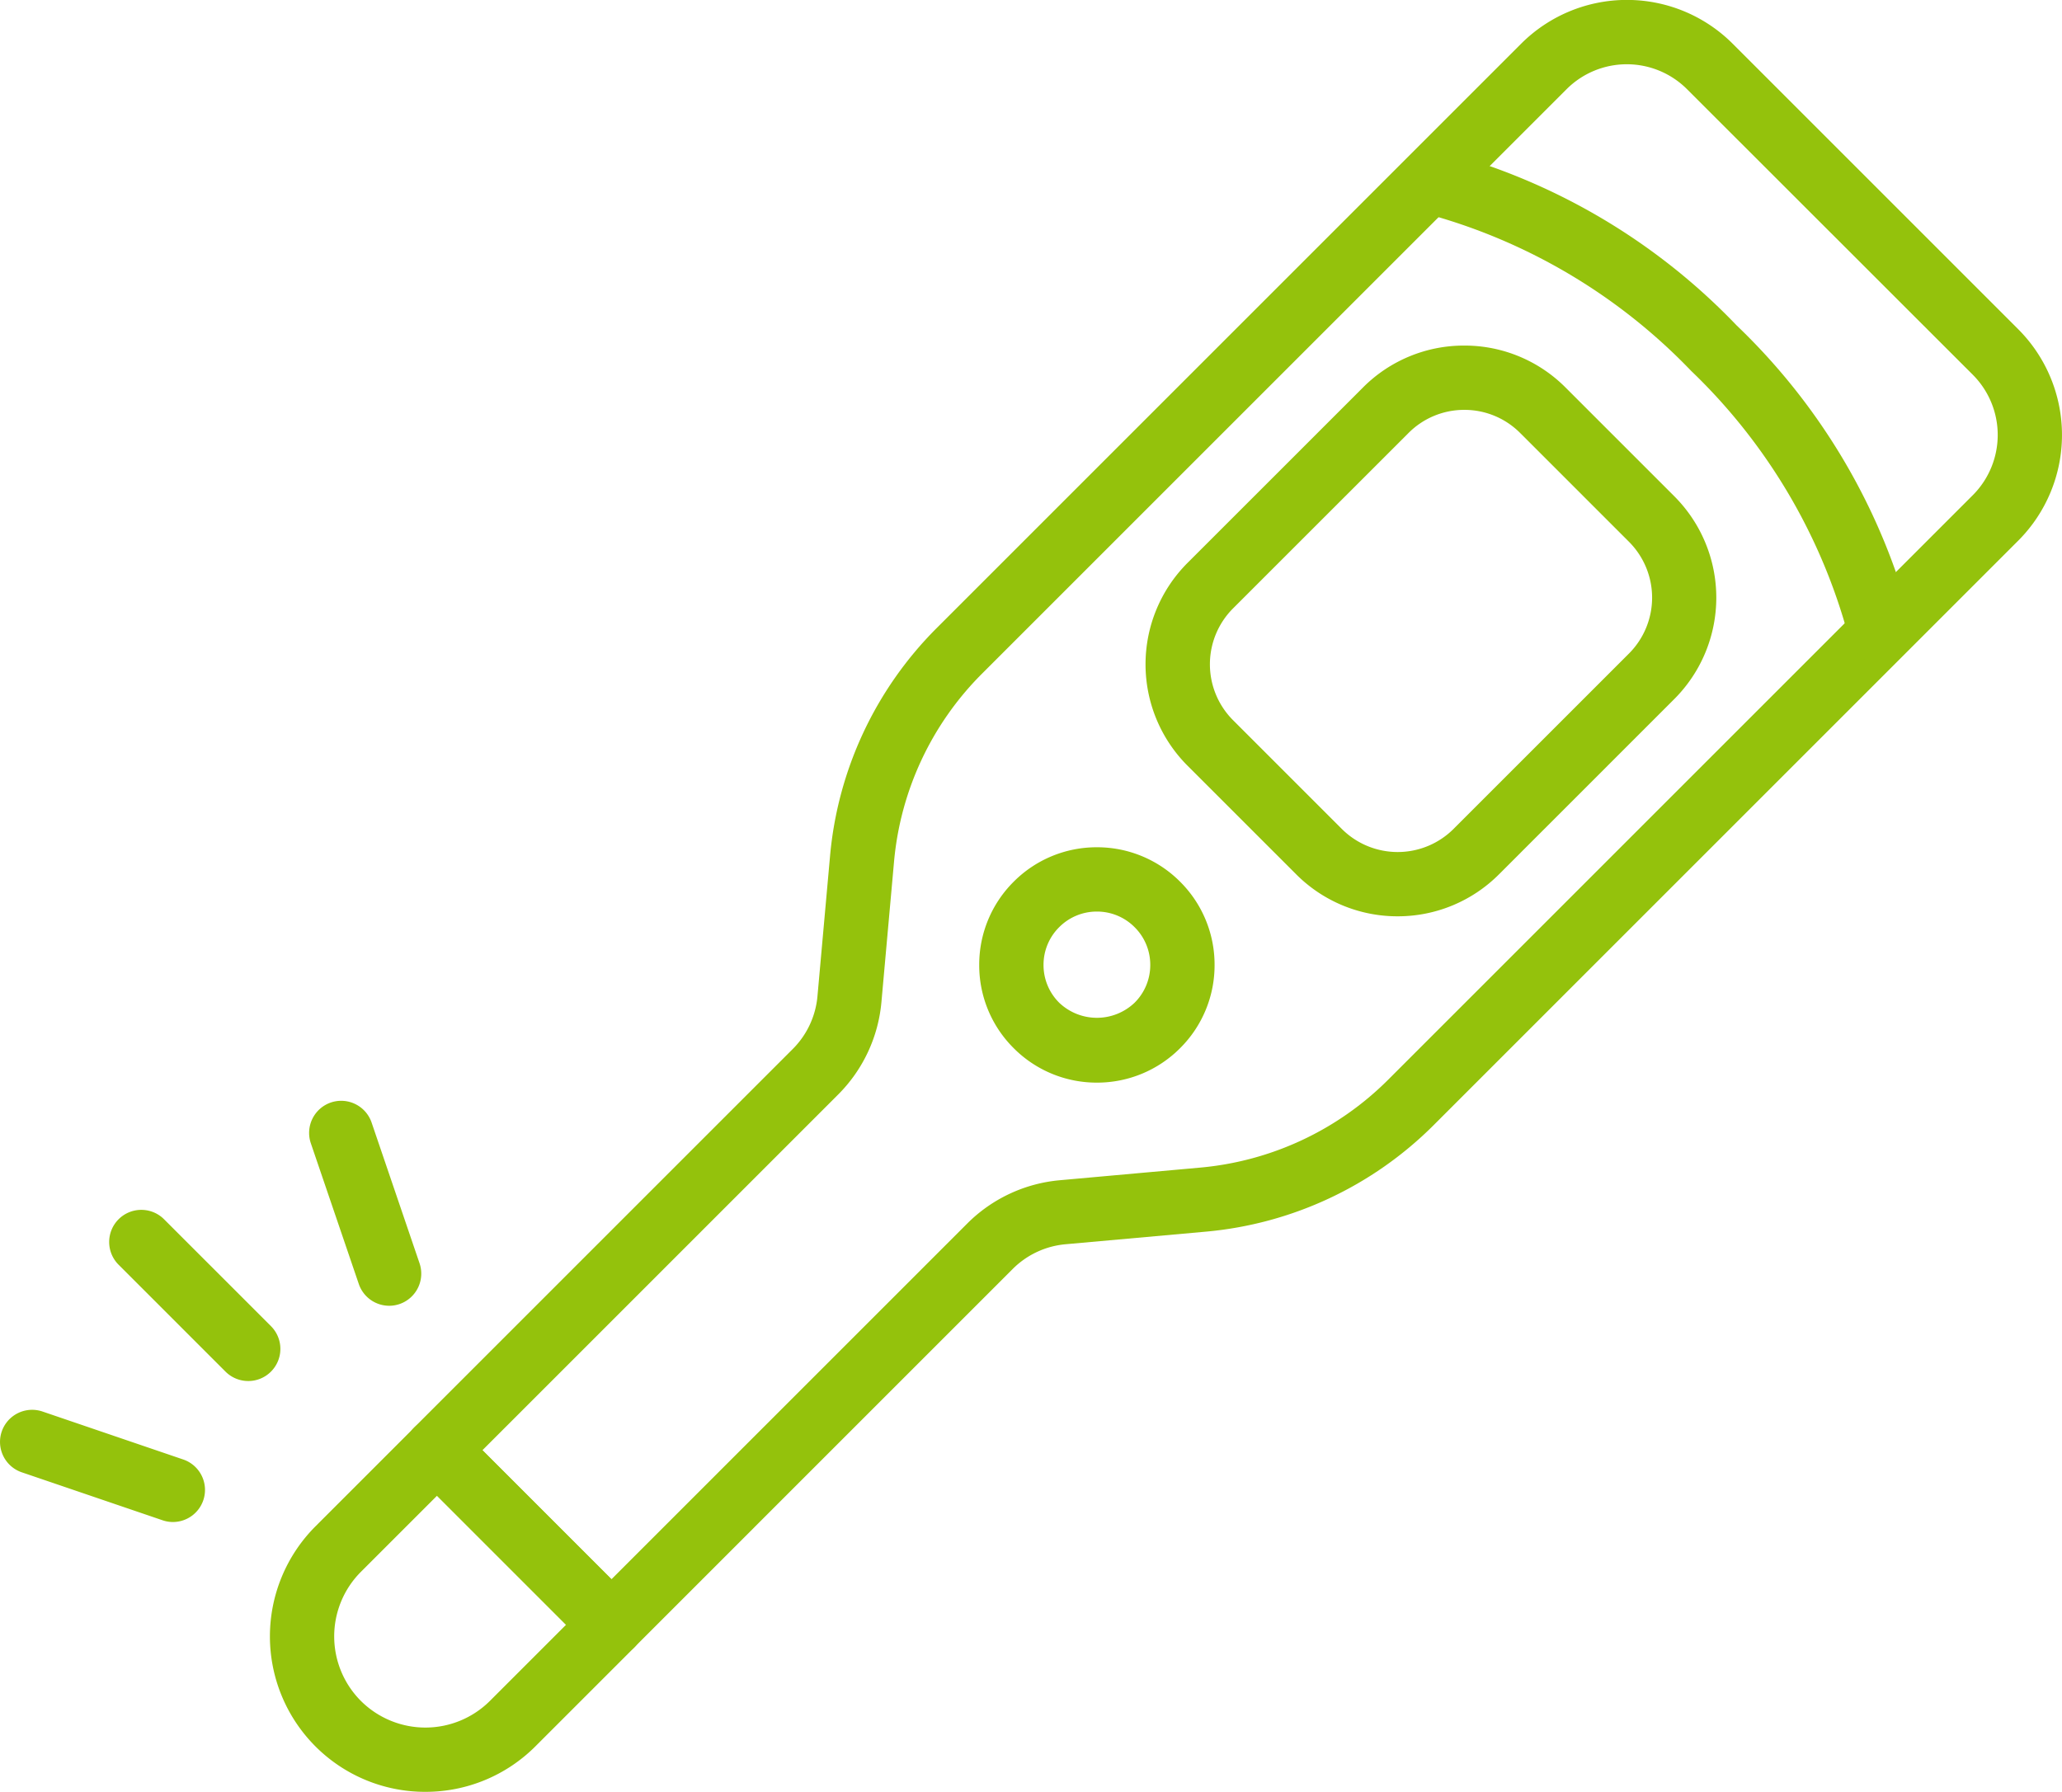 <svg xmlns="http://www.w3.org/2000/svg" width="96.189" height="83.598" viewBox="0 0 96.189 83.598">
  <g id="Group_149" data-name="Group 149" transform="translate(826.096 -1969.8)">
    <g id="Group_148" data-name="Group 148">
      <g id="Group_145" data-name="Group 145">
        <path id="Path_235" data-name="Path 235" d="M-818.028,2040.811a1.493,1.493,0,0,1-.484-.081l-6.568-2.238a1.5,1.5,0,0,1-.936-1.9,1.5,1.5,0,0,1,1.9-.937l6.568,2.239a1.5,1.5,0,0,1,.936,1.9A1.5,1.5,0,0,1-818.028,2040.811Z" fill="#94c20c"/>
        <path id="Path_236" data-name="Path 236" d="M-814.516,2034.233a1.5,1.5,0,0,1-1.061-.439l-4.987-4.987a1.5,1.5,0,0,1,0-2.121,1.5,1.5,0,0,1,2.121,0l4.987,4.987a1.5,1.5,0,0,1,0,2.121A1.491,1.491,0,0,1-814.516,2034.233Z" fill="#94c20c"/>
        <path id="Path_237" data-name="Path 237" d="M-807.939,2030.722a1.5,1.5,0,0,1-1.42-1.017l-2.238-6.567a1.5,1.5,0,0,1,.936-1.9,1.5,1.5,0,0,1,1.9.937l2.237,6.567a1.5,1.5,0,0,1-.936,1.9A1.508,1.508,0,0,1-807.939,2030.722Z" fill="#94c20c"/>
      </g>
      <g id="Group_147" data-name="Group 147">
        <g id="Group_146" data-name="Group 146">
          <path id="Path_238" data-name="Path 238" d="M-760.9,2012.551a6.664,6.664,0,0,1-4.726-1.954l-5.078-5.077a6.692,6.692,0,0,1,0-9.453l8.187-8.186a6.638,6.638,0,0,1,4.726-1.958,6.638,6.638,0,0,1,4.726,1.958l5.077,5.077a6.691,6.691,0,0,1,0,9.452l-8.187,8.187A6.665,6.665,0,0,1-760.9,2012.551Zm3.109-23.628a3.66,3.66,0,0,0-2.6,1.079l-8.188,8.186a3.689,3.689,0,0,0,0,5.21l5.078,5.078a3.69,3.69,0,0,0,5.209,0l8.187-8.187a3.689,3.689,0,0,0,0-5.21l-5.078-5.077A3.66,3.66,0,0,0-757.791,1988.923Z" fill="#94c20c"/>
          <path id="Path_239" data-name="Path 239" d="M-797.57,2047.1a1.5,1.5,0,0,1-1.061-.439l-8.141-8.142a1.5,1.5,0,0,1,0-2.121l17.662-17.661a3.982,3.982,0,0,0,1.147-2.453l.589-6.561h0a17.2,17.2,0,0,1,4.962-10.609l27.279-27.279a6.978,6.978,0,0,1,9.859,0l13.328,13.328a6.98,6.98,0,0,1,0,9.859l-27.279,27.279a17.206,17.206,0,0,1-10.608,4.962l-6.562.589a3.988,3.988,0,0,0-2.454,1.147l-17.661,17.662A1.5,1.5,0,0,1-797.57,2047.1Zm-6.02-9.641,6.02,6.02,16.6-16.6a6.989,6.989,0,0,1,4.307-2.014l6.561-.59a14.2,14.2,0,0,0,8.756-4.094l27.279-27.279a3.977,3.977,0,0,0,0-5.617L-747.4,1973.96a3.974,3.974,0,0,0-5.616,0l-27.279,27.279a14.2,14.2,0,0,0-4.095,8.755l-.589,6.562a6.979,6.979,0,0,1-2.014,4.306Z" fill="#94c20c"/>
          <path id="Path_240" data-name="Path 240" d="M-806.252,2053.4a7.231,7.231,0,0,1-5.131-2.122,7.265,7.265,0,0,1,0-10.262l4.611-4.612a1.5,1.5,0,0,1,1.061-.439h0a1.5,1.5,0,0,1,1.06.439l8.141,8.142a1.5,1.5,0,0,1,0,2.121l-4.611,4.611A7.237,7.237,0,0,1-806.252,2053.4Zm.541-13.814-3.551,3.551a4.263,4.263,0,0,0,0,6.02,4.264,4.264,0,0,0,6.02,0l3.551-3.551Z" fill="#94c20c"/>
          <path id="Path_241" data-name="Path 241" d="M-738.375,2000.779a1.5,1.5,0,0,1-1.464-1.176,26.8,26.8,0,0,0-7.369-12.5,26.826,26.826,0,0,0-12.5-7.371,1.5,1.5,0,0,1-1.142-1.788,1.494,1.494,0,0,1,1.788-1.141,29.45,29.45,0,0,1,13.976,8.178,29.443,29.443,0,0,1,8.178,13.976,1.5,1.5,0,0,1-1.142,1.788A1.445,1.445,0,0,1-738.375,2000.779Z" fill="#94c20c"/>
        </g>
        <path id="Path_242" data-name="Path 242" d="M-774.928,2020.311a5.456,5.456,0,0,1-3.882-1.609,5.45,5.45,0,0,1-1.607-3.882,5.454,5.454,0,0,1,1.607-3.882,5.455,5.455,0,0,1,3.882-1.608,5.457,5.457,0,0,1,3.883,1.608h0a5.454,5.454,0,0,1,1.607,3.882,5.45,5.45,0,0,1-1.607,3.882A5.456,5.456,0,0,1-774.928,2020.311Zm0-7.981a2.469,2.469,0,0,0-1.76.73,2.468,2.468,0,0,0-.729,1.76,2.473,2.473,0,0,0,.729,1.761,2.549,2.549,0,0,0,3.521,0,2.473,2.473,0,0,0,.729-1.761,2.468,2.468,0,0,0-.729-1.76h0A2.47,2.47,0,0,0-774.928,2012.33Z" fill="#94c20c"/>
      </g>
    </g>
  </g>
</svg>
